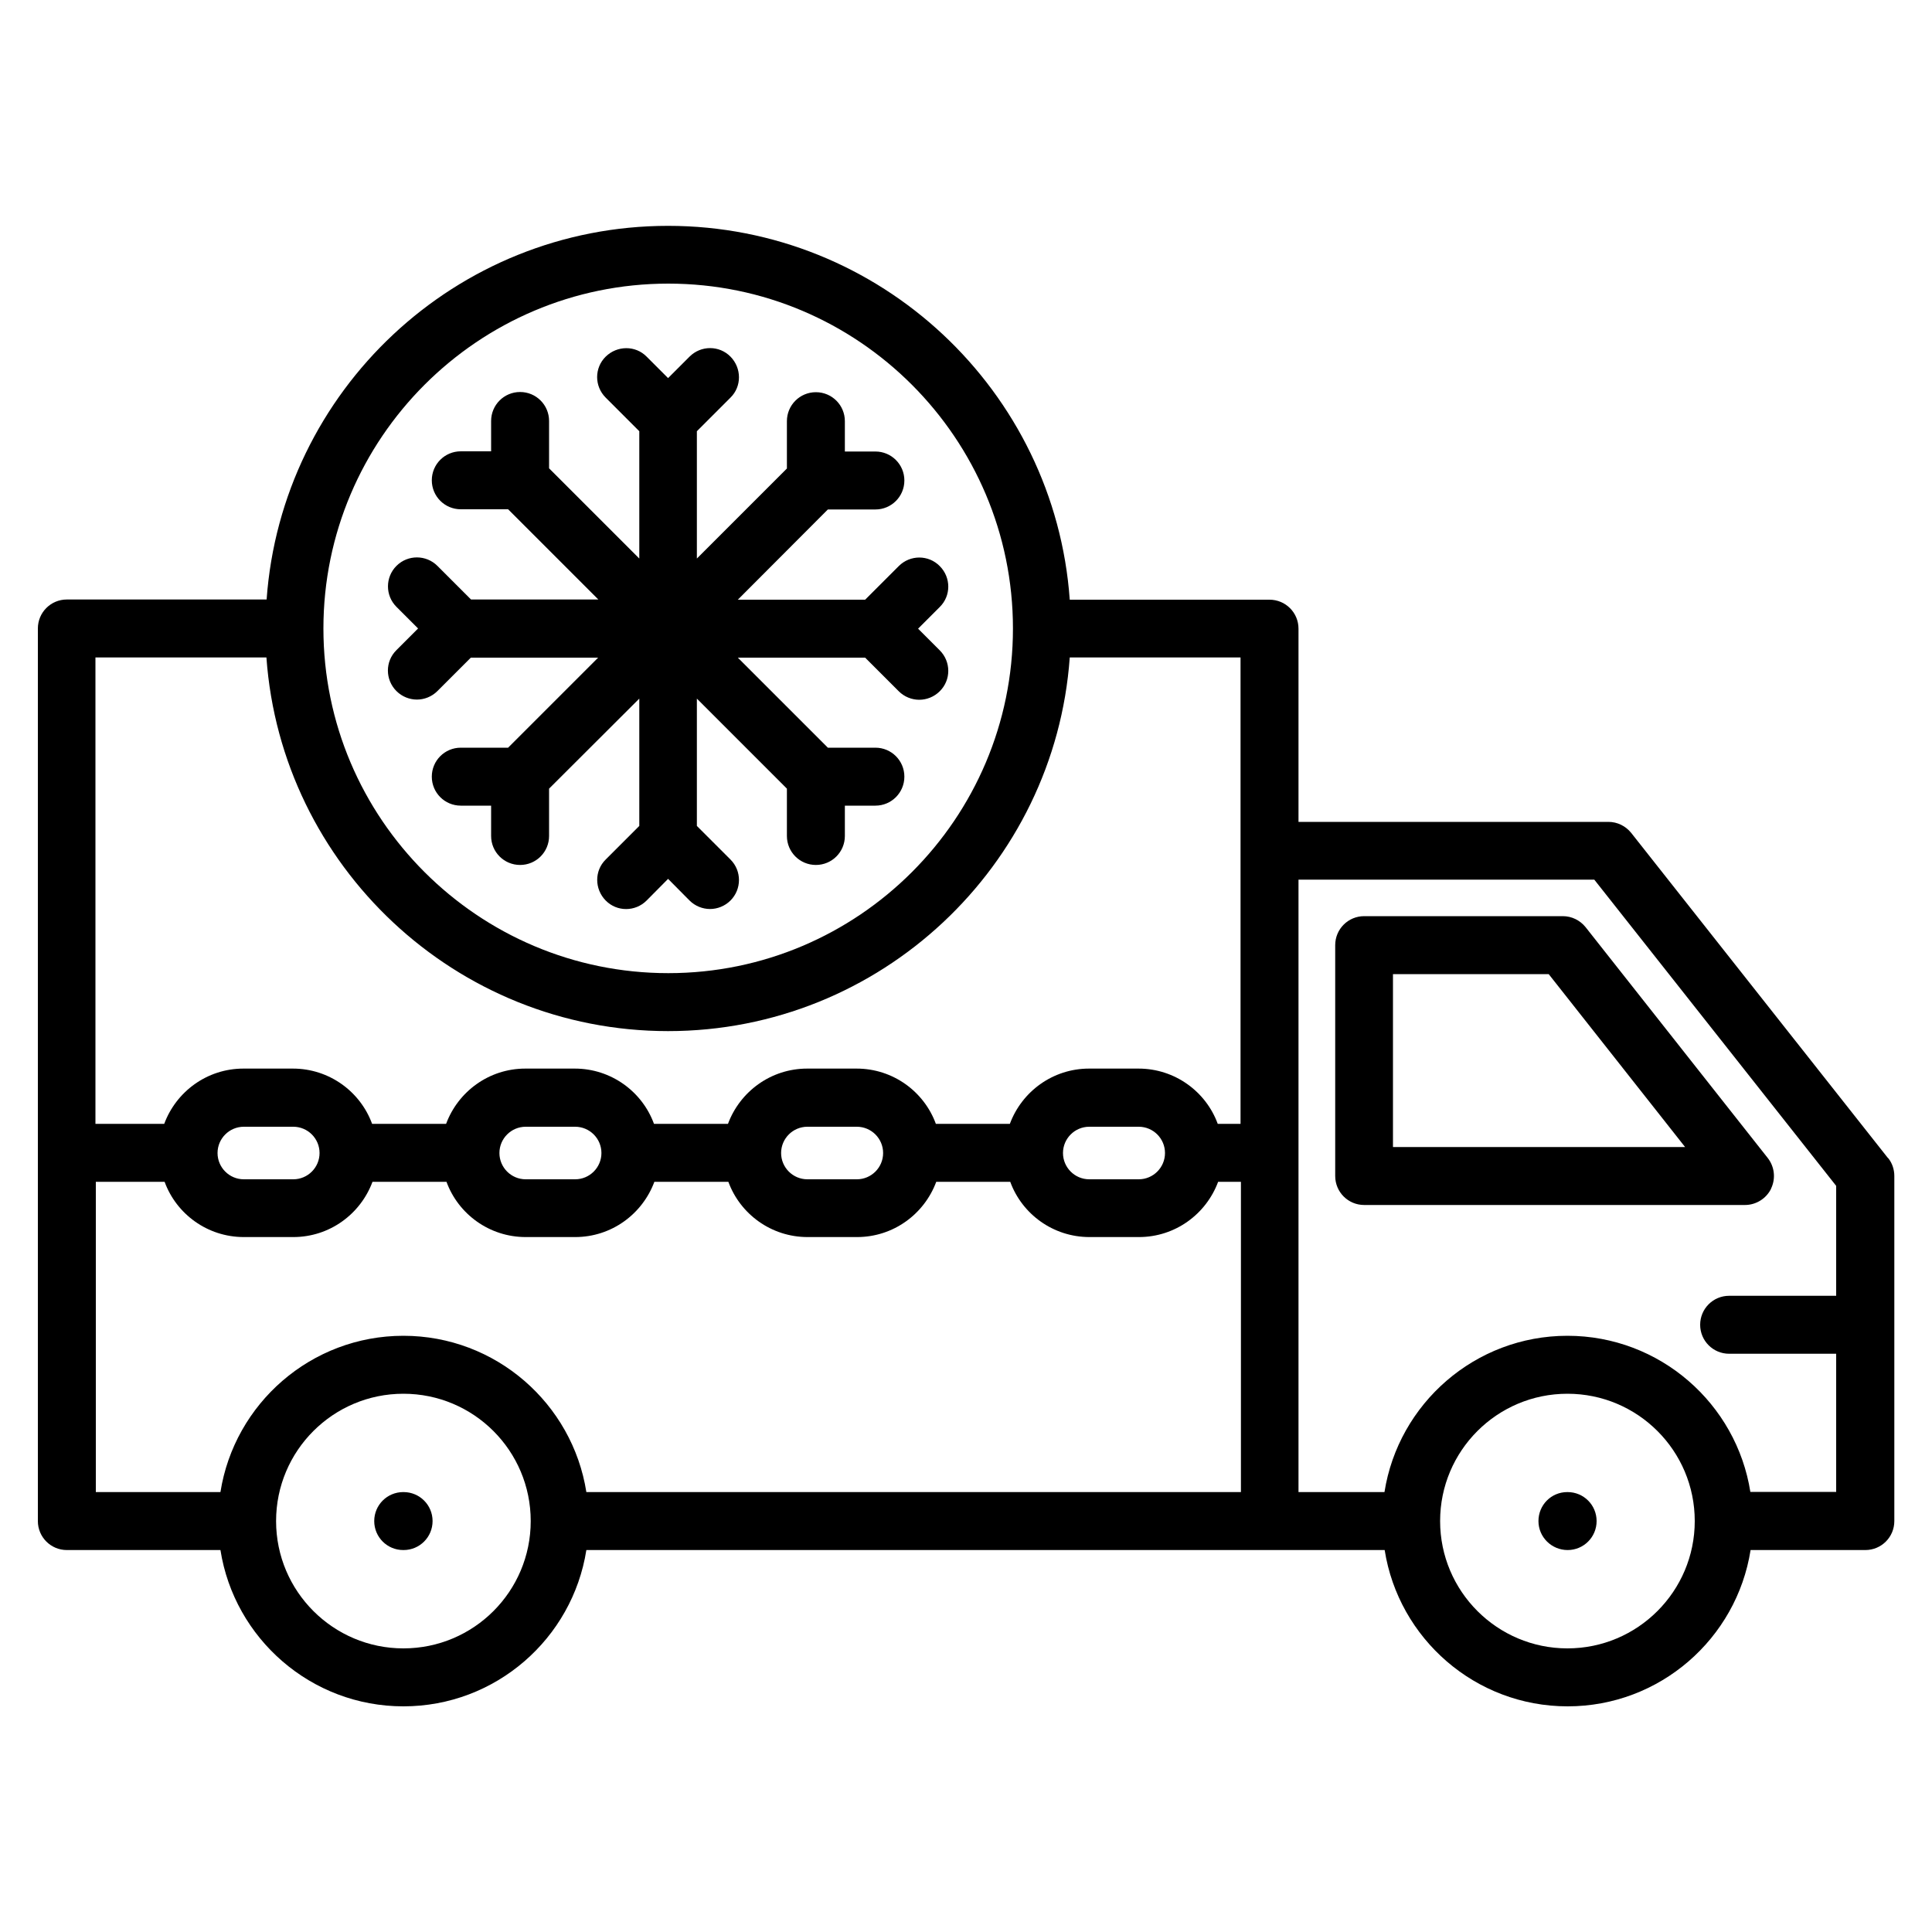<svg xmlns="http://www.w3.org/2000/svg" id="Layer_1" data-name="Layer 1" viewBox="0 0 100 100"><path d="M97.72,59.94l-13.29-16.83c-.29-.36-.72-.57-1.18-.57h-16.04v-10c0-.83-.67-1.5-1.5-1.5h-10.34c-.77-10.8-9.8-19.35-20.79-19.35S14.57,20.23,13.8,31.03H3.46c-.83,0-1.5.67-1.5,1.5v46.2c0,.83.67,1.5,1.5,1.5h7.95c.72,4.58,4.69,8.09,9.47,8.09s8.75-3.51,9.47-8.09h41.32c.72,4.58,4.69,8.09,9.47,8.09s8.75-3.51,9.47-8.09h5.94c.83,0,1.5-.67,1.5-1.5v-17.86c0-.34-.11-.67-.32-.93h0ZM34.59,14.68c9.84,0,17.84,8.01,17.84,17.85s-8,17.84-17.84,17.84-17.85-8-17.85-17.84,8.01-17.85,17.85-17.85ZM13.79,34.03c.77,10.79,9.8,19.34,20.79,19.34s20.02-8.55,20.79-19.34h8.84v24.14h-1.18c-.61-1.67-2.22-2.86-4.1-2.86h-2.56c-1.88,0-3.48,1.19-4.1,2.86h-3.83c-.61-1.67-2.22-2.86-4.1-2.86h-2.56c-1.88,0-3.48,1.19-4.1,2.86h-3.83c-.61-1.67-2.22-2.86-4.1-2.86h-2.56c-1.88,0-3.48,1.19-4.1,2.86h-3.83c-.61-1.67-2.22-2.86-4.1-2.86h-2.56c-1.88,0-3.48,1.19-4.1,2.86h-3.56v-24.14h8.84ZM60.3,59.68c0,.75-.61,1.36-1.36,1.36h-2.56c-.75,0-1.36-.61-1.36-1.36s.61-1.36,1.36-1.36h2.56c.75,0,1.36.61,1.36,1.36ZM45.71,59.68c0,.75-.61,1.36-1.36,1.36h-2.56c-.75,0-1.36-.61-1.36-1.36s.61-1.36,1.36-1.36h2.56c.75,0,1.36.61,1.36,1.36ZM31.13,59.68c0,.75-.61,1.36-1.36,1.36h-2.56c-.75,0-1.36-.61-1.36-1.36s.61-1.36,1.36-1.36h2.56c.75,0,1.36.61,1.36,1.36ZM16.54,59.68c0,.75-.61,1.36-1.36,1.36h-2.56c-.75,0-1.36-.61-1.36-1.36s.61-1.36,1.36-1.36h2.56c.75,0,1.36.61,1.36,1.36ZM4.96,61.17h3.56c.61,1.67,2.22,2.86,4.1,2.86h2.56c1.88,0,3.48-1.19,4.1-2.86h3.83c.61,1.67,2.22,2.86,4.1,2.86h2.56c1.88,0,3.48-1.19,4.1-2.86h3.83c.61,1.67,2.22,2.86,4.1,2.86h2.56c1.88,0,3.48-1.19,4.1-2.86h3.83c.61,1.67,2.22,2.86,4.1,2.86h2.56c1.88,0,3.48-1.19,4.1-2.86h1.18v16.06H30.35c-.72-4.58-4.69-8.09-9.47-8.09s-8.75,3.51-9.47,8.09h-6.45v-16.06ZM20.88,85.32c-3.63,0-6.59-2.95-6.59-6.59s2.95-6.59,6.59-6.59,6.59,2.95,6.59,6.59-2.95,6.59-6.59,6.59ZM81.13,85.32c-3.63,0-6.59-2.95-6.59-6.59s2.95-6.59,6.59-6.59,6.59,2.95,6.59,6.59c0,3.63-2.95,6.59-6.59,6.59ZM90.6,77.23c-.72-4.58-4.69-8.09-9.47-8.09s-8.75,3.51-9.47,8.09h-4.45v-31.7h15.31l12.52,15.85v5.69h-5.54c-.83,0-1.5.67-1.5,1.5s.67,1.5,1.5,1.5h5.54v7.15h-4.44,0ZM91.67,61.52c.25-.52.18-1.13-.17-1.58l-9.43-11.95c-.29-.36-.72-.57-1.18-.57h-10.28c-.83,0-1.5.67-1.5,1.5v11.95c0,.83.67,1.5,1.5,1.5h19.71c.57,0,1.1-.33,1.35-.84h0ZM72.1,59.37v-8.95h8.06l7.06,8.95h-15.12ZM82.64,78.73c0,.83-.67,1.5-1.5,1.5s-1.51-.67-1.51-1.5.66-1.5,1.49-1.5h.02c.83,0,1.5.67,1.5,1.5ZM22.39,78.73c0,.83-.67,1.5-1.5,1.5h-.02c-.83,0-1.5-.67-1.5-1.5s.67-1.5,1.5-1.5h.02c.83,0,1.5.67,1.5,1.5ZM22.64,35.77c-.29.29-.68.44-1.06.44s-.77-.15-1.06-.44c-.59-.59-.59-1.54,0-2.12l1.12-1.12-1.12-1.12c-.59-.59-.58-1.54,0-2.12.59-.59,1.54-.58,2.12,0l1.74,1.74h6.59l-4.67-4.67h-2.45c-.83,0-1.5-.67-1.5-1.5s.67-1.5,1.5-1.5h1.57v-1.57c0-.83.67-1.5,1.5-1.5s1.5.67,1.5,1.5v2.45l4.67,4.67v-6.59l-1.74-1.74c-.59-.59-.59-1.54,0-2.12s1.54-.59,2.12,0l1.11,1.11,1.11-1.11c.59-.59,1.54-.59,2.12,0s.59,1.54,0,2.12l-1.74,1.74v6.59l4.66-4.66v-2.45c0-.83.67-1.5,1.5-1.5s1.5.67,1.5,1.5v1.57h1.58c.83,0,1.5.67,1.5,1.5s-.67,1.5-1.5,1.5h-2.46l-4.66,4.67h6.59l1.74-1.74c.59-.59,1.54-.59,2.12,0,.59.59.59,1.54,0,2.12l-1.12,1.12,1.12,1.12c.59.59.59,1.54,0,2.12-.29.29-.68.44-1.06.44s-.77-.15-1.06-.44l-1.74-1.74h-6.59l4.66,4.66h2.46c.83,0,1.5.67,1.5,1.5s-.67,1.5-1.5,1.5h-1.58v1.57c0,.83-.67,1.5-1.5,1.5s-1.5-.67-1.5-1.5v-2.45l-4.66-4.66v6.59l1.74,1.74c.59.59.58,1.54,0,2.12-.29.29-.68.44-1.06.44s-.77-.15-1.06-.44l-1.11-1.12-1.11,1.12c-.59.59-1.54.59-2.12,0s-.59-1.54,0-2.12l1.74-1.74v-6.59l-4.67,4.66v2.45c0,.83-.67,1.5-1.5,1.5s-1.5-.67-1.5-1.5v-1.57h-1.57c-.83,0-1.5-.67-1.5-1.5s.67-1.5,1.5-1.5h2.45l4.66-4.66h-6.59l-1.74,1.74Z"></path></svg>